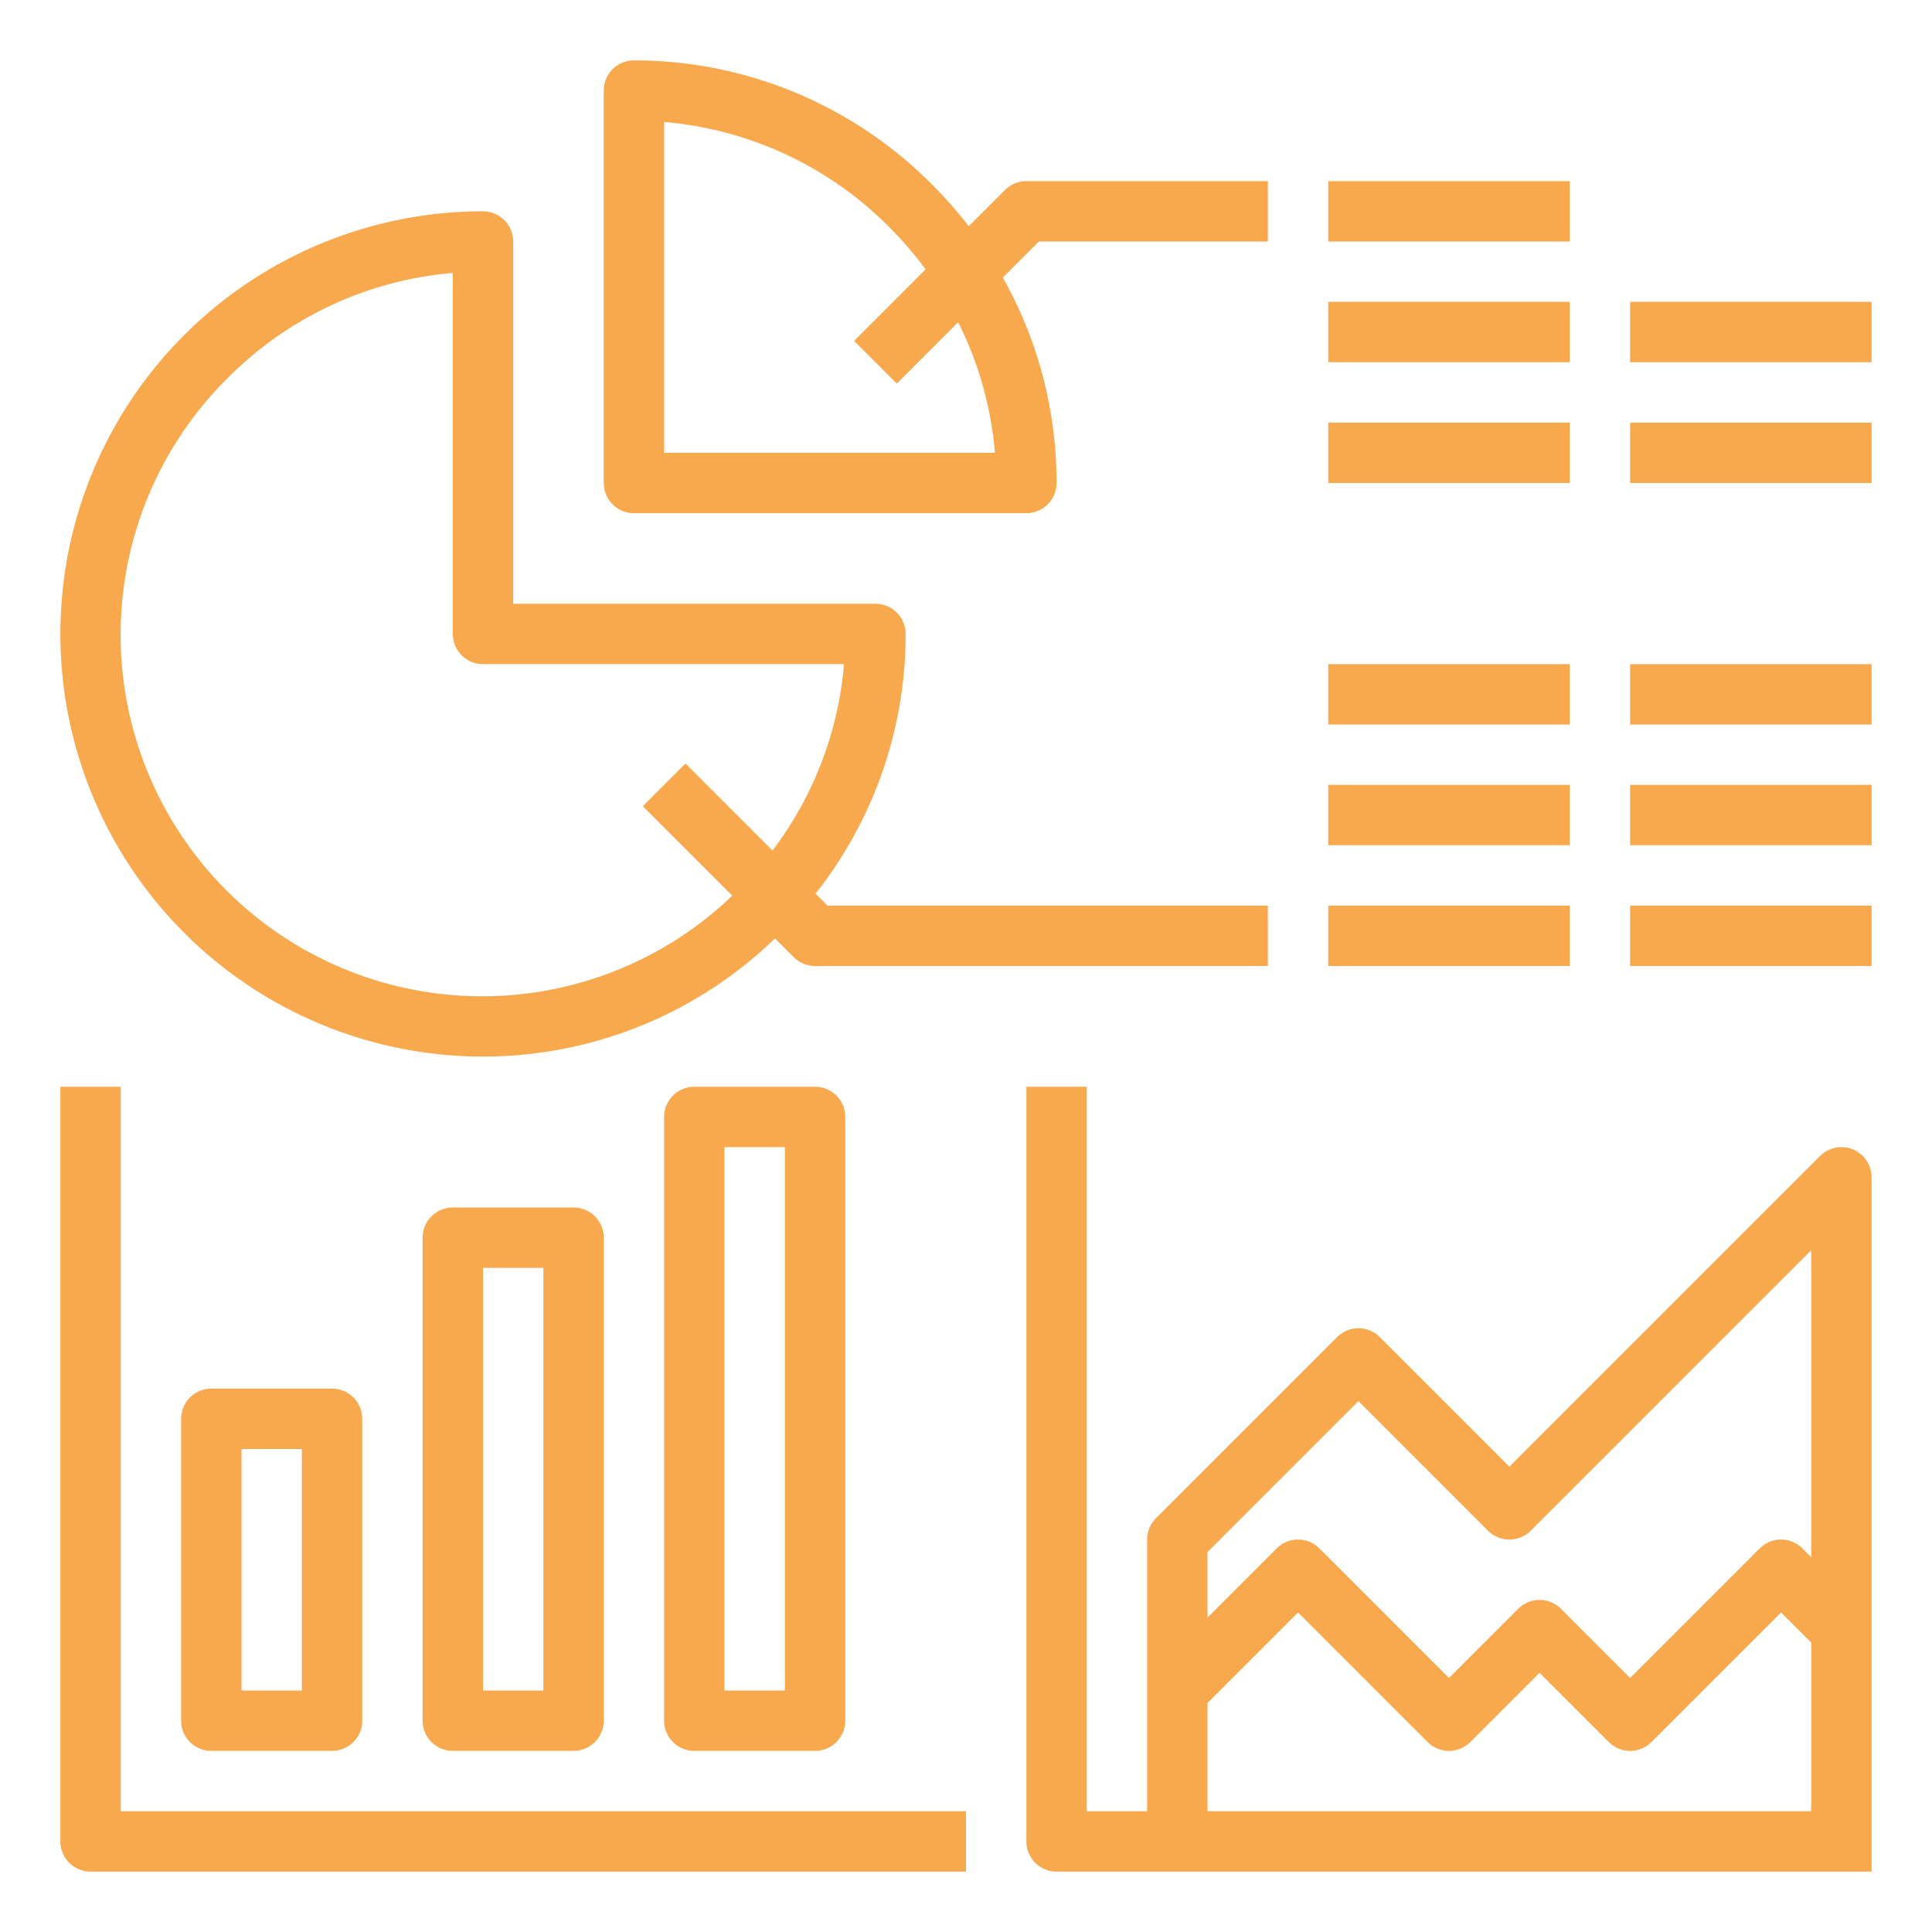 <svg xmlns="http://www.w3.org/2000/svg" version="1.1" xmlns:xlink="http://www.w3.org/1999/xlink" width="512" height="512" x="0" y="0" viewBox="0 0 512 512" style="enable-background:new 0 0 512 512" xml:space="preserve" class=""><g><path d="M128 280a111.079 111.079 0 0 0 77.375-31.311l4.968 4.968A8 8 0 0 0 216 256h120v-16H219.313l-3.178-3.178A110.764 110.764 0 0 0 240 168a8 8 0 0 0-8-8h-96V64a8 8 0 0 0-8-8 112 112 0 0 0 0 224zM60.262 100.262A95.376 95.376 0 0 1 120 72.333V168a8 8 0 0 0 8 8h95.667a94.815 94.815 0 0 1-18.949 49.4l-23.061-23.061-11.314 11.314 23.718 23.718a95.793 95.793 0 0 1-133.8-137.113z" fill="#f8a94e" opacity="1" data-original="#000000" class=""></path><path d="M168 136h104a8 8 0 0 0 8-8 110.613 110.613 0 0 0-14.24-54.446L275.313 64H336V48h-64a8 8 0 0 0-5.657 2.343l-9.609 9.608a115.223 115.223 0 0 0-9.682-11A111.169 111.169 0 0 0 168 16a8 8 0 0 0-8 8v104a8 8 0 0 0 8 8zm8-103.667a95.376 95.376 0 0 1 59.738 27.929 98.738 98.738 0 0 1 9.562 11.124l-18.957 18.957 11.314 11.314 16.26-16.26a94.516 94.516 0 0 1 9.75 34.6H176zM184 288a8 8 0 0 0-8 8v160a8 8 0 0 0 8 8h32a8 8 0 0 0 8-8V296a8 8 0 0 0-8-8zm24 160h-16V304h16zM120 320a8 8 0 0 0-8 8v128a8 8 0 0 0 8 8h32a8 8 0 0 0 8-8V328a8 8 0 0 0-8-8zm24 128h-16V336h16zM56 368a8 8 0 0 0-8 8v80a8 8 0 0 0 8 8h32a8 8 0 0 0 8-8v-80a8 8 0 0 0-8-8zm24 80H64v-64h16z" fill="#f8a94e" opacity="1" data-original="#000000" class=""></path><path d="M32 288H16v200a8 8 0 0 0 8 8h232v-16H32zM352 48h64v16h-64zM352 80h64v16h-64zM352 112h64v16h-64zM432 80h64v16h-64zM432 112h64v16h-64zM352 240h64v16h-64zM432 240h64v16h-64zM352 208h64v16h-64zM432 208h64v16h-64zM352 176h64v16h-64zM432 176h64v16h-64zM491.062 304.609a8 8 0 0 0-8.719 1.734L400 388.687l-34.343-34.344a8 8 0 0 0-11.314 0l-48 48A8 8 0 0 0 304 408v72h-16V288h-16v200a8 8 0 0 0 8 8h216V312a8 8 0 0 0-4.938-7.391zM360 371.313l34.343 34.344a8 8 0 0 0 11.314 0L480 331.313v81.373l-2.343-2.343a8 8 0 0 0-11.314 0L432 444.687l-18.343-18.344a8 8 0 0 0-11.314 0L384 444.687l-34.343-34.344a8 8 0 0 0-11.314 0L320 428.686v-17.373zM320 480v-28.686l24-24 34.343 34.344a8 8 0 0 0 11.314 0L408 443.313l18.343 18.344a8 8 0 0 0 11.314 0L472 427.313l8 8V480z" fill="#f8a94e" opacity="1" data-original="#000000" class=""></path></g></svg>